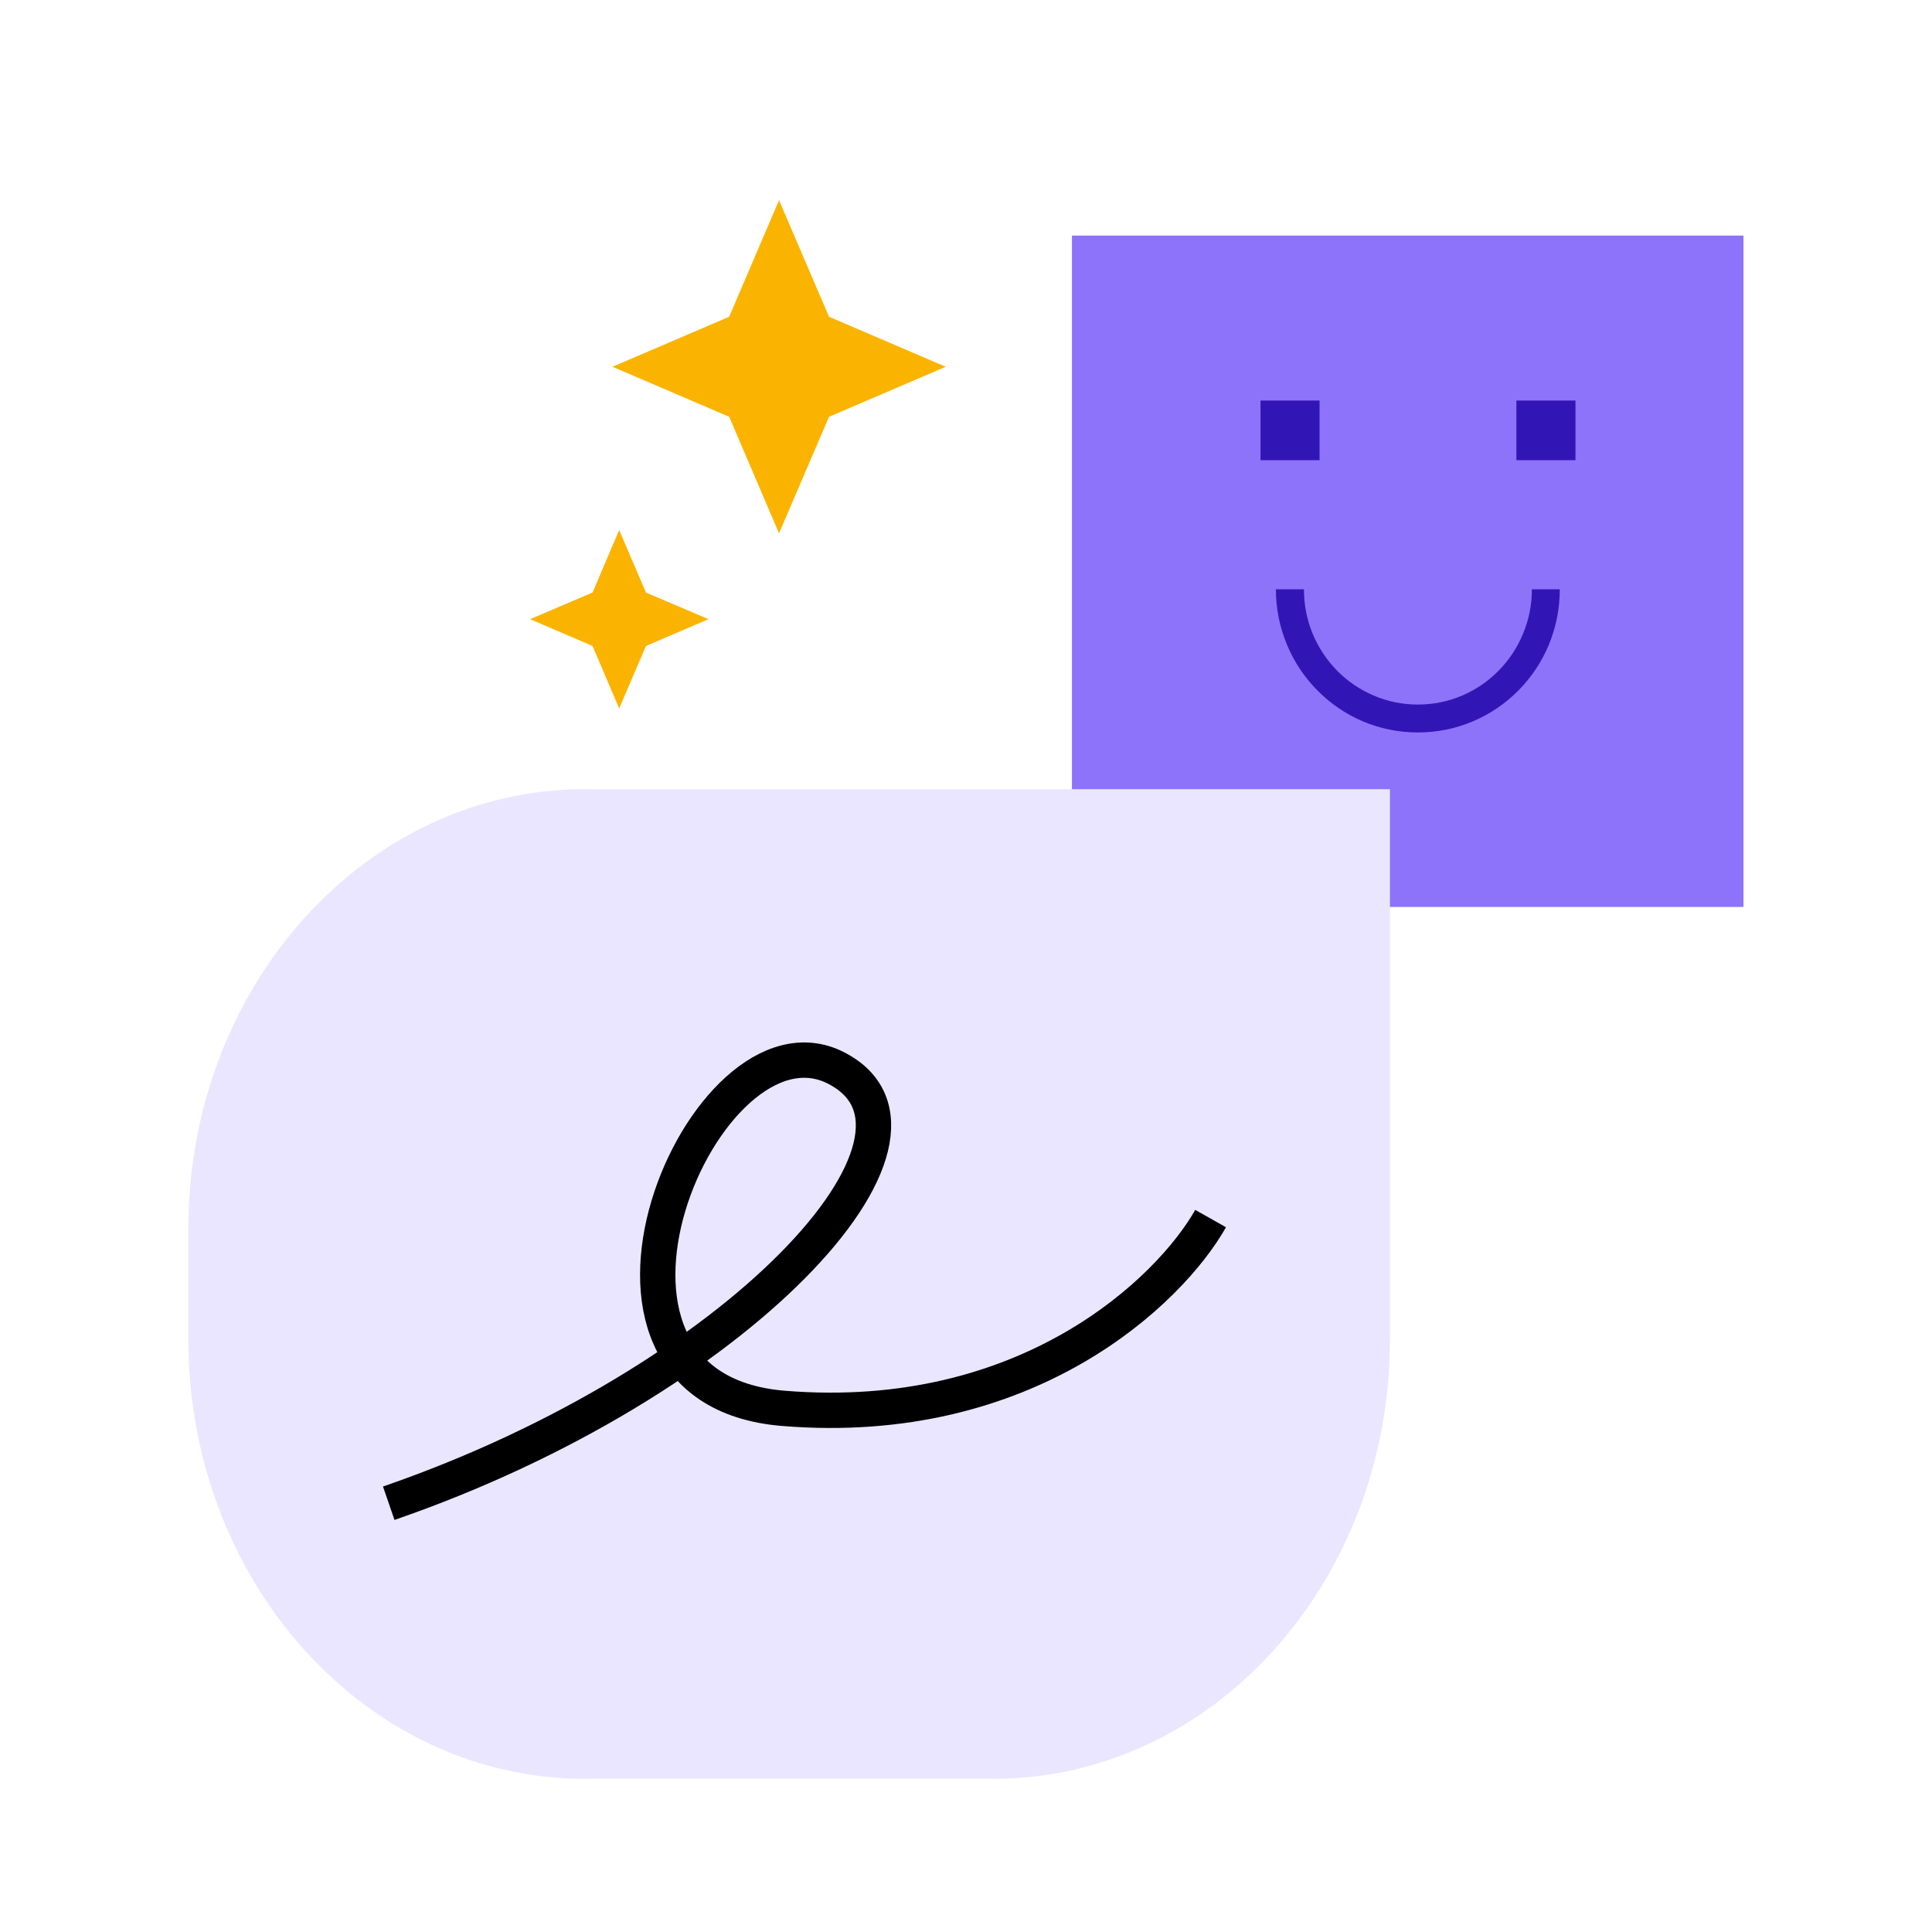<svg width="124" height="124" viewBox="0 0 124 124" fill="none" xmlns="http://www.w3.org/2000/svg" xmlns:xlink="http://www.w3.org/1999/xlink">
	<desc>
			Created with Pixso.
	</desc>
	<defs>
		<clipPath id="clip2590_148643">
			<rect id="3" width="124" height="124" fill="white" fill-opacity="0"/>
		</clipPath>
	</defs>
	<g clip-path="url(#clip2590_148643)">
		<path id="Прямоугольник 194" d="M111.9 15.12L68.8 15.12L68.8 58.21L111.9 58.21L111.9 15.12Z" fill="#8C73FA" fill-opacity="1" fill-rule="evenodd"/>
		<rect id="Прямоугольник 13" x="80.902" y="25.708" width="3.79" height="3.828" fill="#3216B5" fill-opacity="1"/>
		<rect id="Прямоугольник 14" x="97.326" y="25.708" width="3.79" height="3.828" fill="#3216B5" fill-opacity="1"/>
		<path id="Эллипс 6" d="" fill="#37C8D2" fill-opacity="1" fill-rule="nonzero"/>
		<path id="Эллипс 6" d="M100.11 37.82Q100.11 39.69 99.4 41.4Q98.71 43.05 97.45 44.32Q96.19 45.59 94.55 46.29Q92.86 47.01 91 47.01Q89.15 47.01 87.45 46.29Q85.82 45.59 84.56 44.32Q83.3 43.05 82.61 41.4Q81.89 39.69 81.89 37.82L83.69 37.82Q83.69 39.33 84.26 40.7Q84.82 42.03 85.83 43.06Q86.85 44.08 88.16 44.64Q89.52 45.22 91 45.22Q92.49 45.22 93.85 44.64Q95.16 44.08 96.17 43.06Q97.19 42.03 97.74 40.7Q98.32 39.33 98.32 37.82L100.11 37.82Z" fill="#3216B5" fill-opacity="1" fill-rule="evenodd"/>
		<path id="Rectangle 1002185" d="M89.21 85.97C89.21 101.54 77.82 114.17 63.76 114.17L37.54 114.17C23.49 114.17 12.09 101.54 12.09 85.97L12.09 78.85C12.09 63.28 23.49 50.65 37.54 50.65L89.21 50.65L89.21 85.97Z" fill="#EBE6FF" fill-opacity="1" fill-rule="nonzero"/>
		<path id="Форма 2315" d="M24.95 96.48C47.4 88.74 62.09 72.84 53.65 68.54C45.21 64.24 34.57 89.1 50.27 90.39C65.97 91.68 75.1 82.81 77.7 78.21" stroke="#000000" stroke-opacity="1" stroke-width="2.268"/>
		<path id="Прямоугольник 198" d="M39.31 23.54L46.8 20.33L50 12.85L53.21 20.33L60.7 23.54L53.21 26.75L50 34.23L46.8 26.75L39.31 23.54Z" fill="#FAB400" fill-opacity="1" fill-rule="evenodd"/>
		<path id="Прямоугольник 199" d="M34.02 39.74L38.03 38.03L39.74 34.02L41.46 38.03L45.47 39.74L41.46 41.46L39.74 45.47L38.03 41.46L34.02 39.74Z" fill="#FAB400" fill-opacity="1" fill-rule="evenodd"/>
	</g>
</svg>
